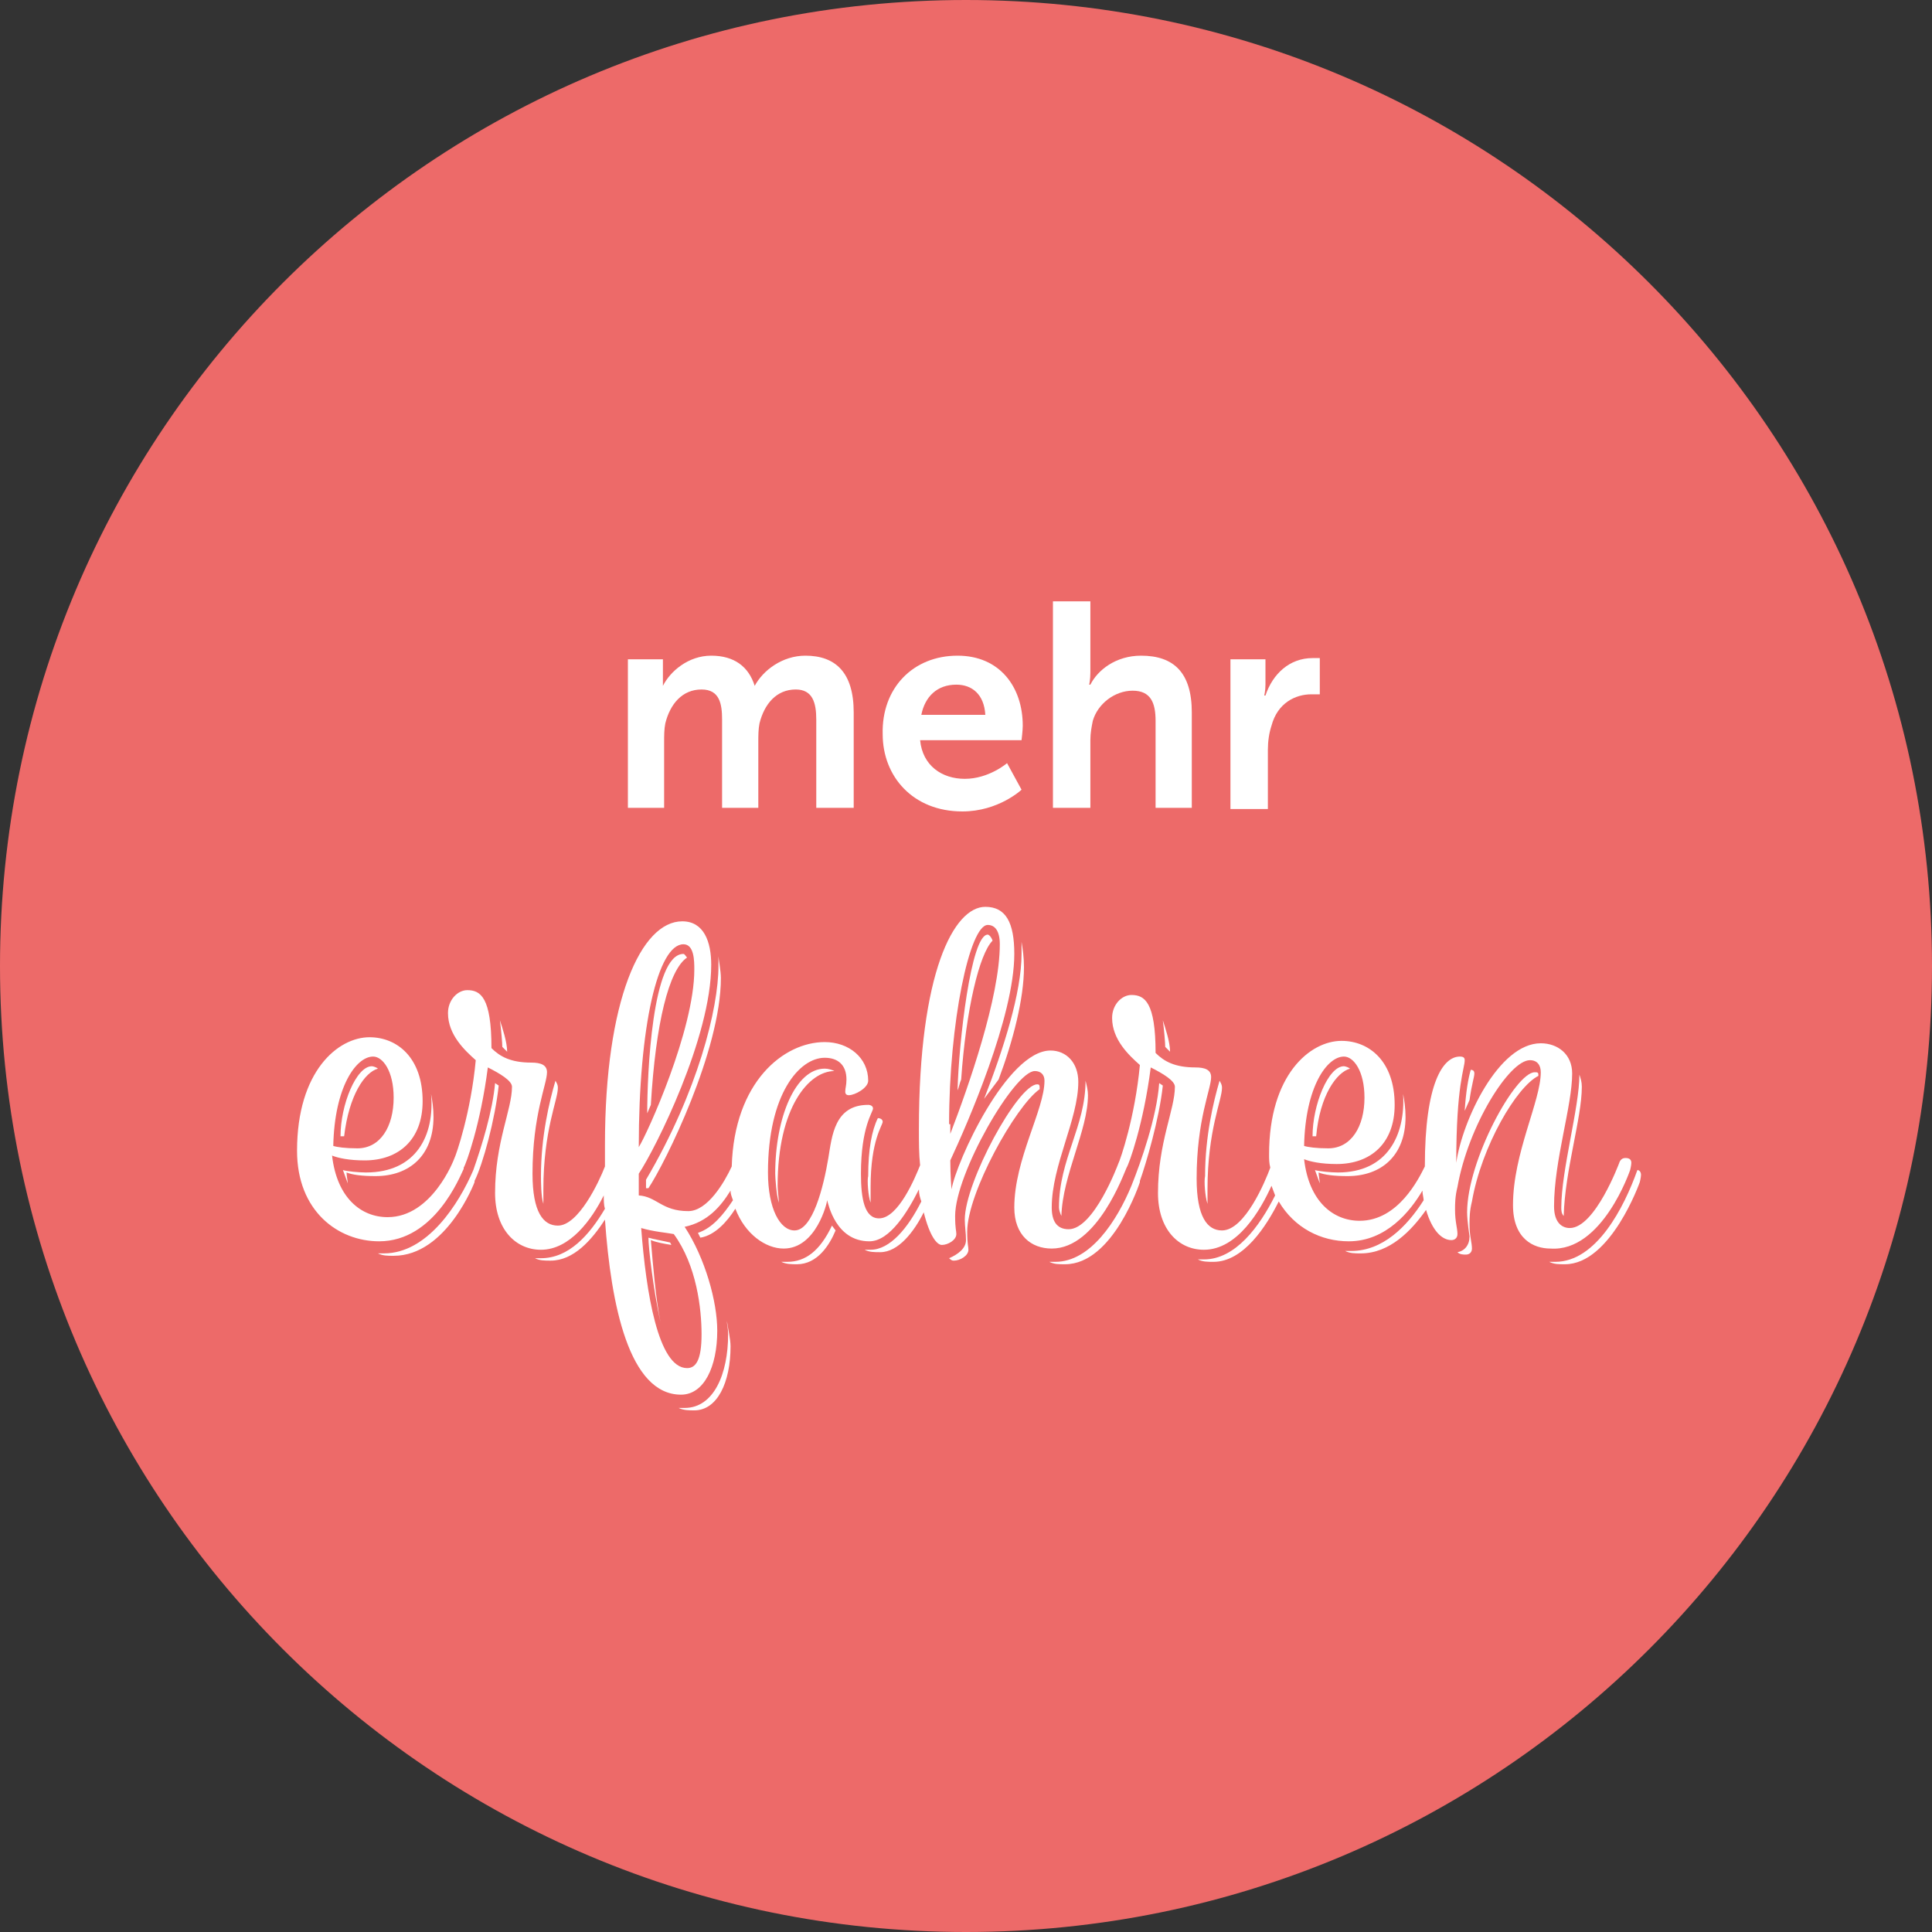 <?xml version="1.0" encoding="UTF-8"?>
<svg xmlns="http://www.w3.org/2000/svg" xmlns:xlink="http://www.w3.org/1999/xlink" version="1.1" id="Ebene_1" x="0px" y="0px" viewBox="0 0 160 160" style="enable-background:new 0 0 160 160;" xml:space="preserve">
<rect x="0" y="0" width="160" height="160" fill="#333333" stroke="none"/>
<style type="text/css">
	.st0{fill:#ED6A69;}
	.st1{fill:#FFFFFF;}
</style>
<g id="uuid-d048af34-f7c3-491d-b45b-958b4671773d">
	<g id="uuid-aafe9a19-4c87-4c41-bd6a-3e4e9399a16b">
		<path class="st0" d="M160,80c0,44.2-35.8,80-80,80S0,124.2,0,80S35.8,0,80,0S160,35.8,160,80z"></path>
	</g>
	<path class="st1" d="M52,54.6h2.9V56c0,0.5,0,0.8,0,0.8h0c0.6-1.2,2.1-2.5,4-2.5s3.1,0.9,3.6,2.5h0c0.7-1.3,2.3-2.5,4.2-2.5   c2.5,0,4,1.4,4,4.7v7.9h-3.1v-7.3c0-1.4-0.3-2.5-1.7-2.5c-1.6,0-2.6,1.2-3,2.8c-0.1,0.5-0.1,1-0.1,1.6v5.4h-3v-7.3   c0-1.3-0.2-2.5-1.7-2.5c-1.6,0-2.6,1.2-3,2.8c-0.1,0.5-0.1,1-0.1,1.6v5.4h-3L52,54.6L52,54.6z"></path>
	<path class="st1" d="M79.3,54.3c3.5,0,5.4,2.6,5.4,5.8c0,0.4-0.1,1.2-0.1,1.2h-8.4c0.2,2.1,1.8,3.2,3.7,3.2c2,0,3.5-1.3,3.5-1.3   l1.2,2.2c0,0-1.9,1.8-4.9,1.8c-4.1,0-6.6-2.9-6.6-6.4C73,57,75.6,54.3,79.3,54.3z M81.6,59.2c-0.1-1.7-1.1-2.5-2.4-2.5   c-1.6,0-2.6,1-2.9,2.5H81.6z"></path>
	<path class="st1" d="M87.2,49.8h3.1v5.9c0,0.6-0.1,1-0.1,1h0.1c0.6-1.2,2.1-2.4,4.2-2.4c2.7,0,4.2,1.4,4.2,4.7v7.9h-3v-7.2   c0-1.5-0.4-2.5-1.9-2.5s-2.9,1.1-3.3,2.5c-0.1,0.5-0.2,1-0.2,1.6v5.6h-3.1L87.2,49.8L87.2,49.8z"></path>
	<path class="st1" d="M101.9,54.6h2.9v2.1c0,0.5-0.1,0.9-0.1,0.9h0.1c0.6-1.8,2-3.1,3.9-3.1c0.3,0,0.6,0,0.6,0v3c0,0-0.3,0-0.7,0   c-1.3,0-2.8,0.7-3.3,2.6c-0.2,0.6-0.3,1.3-0.3,2v4.9h-3.1C101.9,66.9,101.9,54.6,101.9,54.6z"></path>
	<g>
		<path class="st1" d="M31.3,88.5c-0.1-0.1-0.4-0.2-0.5-0.2c-1.3,0-2.6,3.2-2.6,5.8l0.3,0C28.9,90.7,30.2,88.8,31.3,88.5z"></path>
		<path class="st1" d="M30.3,97.1c-0.6,0-1.6-0.1-1.9-0.2l0.4,1.1l0,0c0-0.2-0.1-0.6-0.1-0.9c0.5,0.2,1.3,0.3,2.4,0.3    c2.8,0,4.8-1.7,4.8-4.9c0-0.7-0.1-1.4-0.2-1.9C36,94,34.5,97.1,30.3,97.1z"></path>
		<path class="st1" d="M41.3,89.9l-0.3-0.2c-0.2,2.3-1.1,5.2-1.8,7.2c-1.2,2.8-3.8,6.9-7.4,6.9c-0.1,0-0.4,0-0.5,0    c0.4,0.2,0.8,0.2,1.3,0.2c4.4,0,6.7-6.1,6.7-6.1s0,0,0-0.1c0,0,0,0,0,0C40,96.4,41,92.7,41.3,89.9z"></path>
		<path class="st1" d="M45,99.7c0-0.4,0-0.8,0-1.2c0-4.9,1.2-7.4,1.2-8.4c0-0.3-0.1-0.4-0.2-0.6c-0.5,1.7-1.2,4.6-1.2,7.9    C44.8,97.8,44.8,99.1,45,99.7z"></path>
		<path class="st1" d="M42,87.1c0-0.8-0.4-2-0.6-2.6h0c0.1,0.7,0.2,1.9,0.2,2.2L42,87.1z"></path>
		<path class="st1" d="M60.3,110.5c0,3.3-1.2,6.1-3.6,6.1c-0.2,0-0.4,0-0.5,0c0.4,0.2,0.9,0.2,1.3,0.2c1.9,0,3-2.3,3-5.3    c0-0.6-0.2-1.4-0.3-2.1C60.2,109.7,60.3,110,60.3,110.5z"></path>
		<path class="st1" d="M53.5,97.7v0.7l0.2,0c1.4-2.1,6-11.4,6-17.4c0-0.6-0.2-1.6-0.2-1.8c0,0.2,0,0.8,0,0.8    C59.5,83.5,57.8,90.4,53.5,97.7z"></path>
		<path class="st1" d="M56.6,79c-2.6,0-3,10-3,13.2c0,0,0.3-0.7,0.3-0.7c0.4-6.8,1.5-11.2,3-12.2C56.8,79.2,56.7,79,56.6,79z"></path>
		<path class="st1" d="M53.7,102.5c0,0.8,0.4,4.3,1,7c-0.4-2-0.6-4.5-0.8-6.8c0.5,0.2,1.1,0.3,1.7,0.4l-0.1-0.2    C55.1,102.8,54,102.6,53.7,102.5z"></path>
		<path class="st1" d="M65.2,104.5c-0.1,0-0.4,0-0.5,0c0.4,0.2,0.9,0.2,1.3,0.2c1.7,0,2.7-1.6,3.2-2.8l-0.3-0.4    C67.9,103.6,66.7,104.5,65.2,104.5z"></path>
		<path class="st1" d="M72.1,99.6c0-0.4,0-0.8,0-1.3c0-3.9,1-5.1,1-5.4c0-0.2-0.2-0.3-0.4-0.3c-0.5,1-0.8,2.6-0.8,4.8    C71.8,97.7,71.9,99.1,72.1,99.6z"></path>
		<path class="st1" d="M69.1,88.7c-0.2-0.1-0.5-0.2-0.8-0.2c-2.4,0-4.1,4-4.1,8.7c0,0.3,0.1,1.8,0.3,2.4c0-0.4-0.1-0.9-0.1-1.4    C64.4,91.7,67,88.7,69.1,88.7z"></path>
		<path class="st1" d="M87.9,100.7c0.1-3.4,2.2-7.1,2.2-10c0-0.4-0.1-0.8-0.2-1.2c0,3.8-2.2,6.5-2.2,10.5    C87.7,100.2,87.8,100.5,87.9,100.7z"></path>
		<path class="st1" d="M81.5,91l1.2-1.6c1.2-3.2,2.1-6.7,2.1-9.3c0-0.8-0.1-1.5-0.2-2.1c0,0.2,0,0.7,0,1    C84.6,82.2,83.1,86.9,81.5,91z"></path>
		<path class="st1" d="M81.8,77.4c-1.4,0-2.4,9-2.5,12.9c0.1-0.2,0.2-0.7,0.3-0.9c0.4-5.8,1.5-10.4,2.6-11.5    C82.1,77.6,81.9,77.4,81.8,77.4z"></path>
		<path class="st1" d="M86.1,90.2c0-0.3,0-0.4-0.2-0.4c-1.6,0-6,8.1-6,11.2c0,0.6,0.1,1.1,0.1,1.7c0,0.7-0.7,1.2-1.4,1.5    c0.2,0.2,0.3,0.2,0.4,0.2c0.5,0,1.2-0.4,1.2-0.9c0-0.3-0.1-0.4-0.1-1.5C80.1,98.8,84.1,91.6,86.1,90.2z"></path>
		<path class="st1" d="M100,99.7c0-0.4,0-0.8,0-1.2c0-4.9,1.2-7.4,1.2-8.4c0-0.3-0.1-0.4-0.2-0.6c-0.5,1.7-1.2,4.6-1.2,7.9    C99.7,97.8,99.8,99.1,100,99.7z"></path>
		<path class="st1" d="M96.9,87.1c0-0.8-0.4-2-0.6-2.6h0c0.1,0.7,0.2,1.9,0.2,2.2L96.9,87.1z"></path>
		<path class="st1" d="M96.3,89.9L96,89.7c-0.2,2.8-1.5,6.5-2.3,8.5c-1.2,2.9-3.4,6.3-6.3,6.3c-0.1,0-0.4,0-0.5,0    c0.4,0.2,0.8,0.2,1.3,0.2c4,0,6.2-6.8,6.2-6.8s0,0,0-0.1c0,0,0,0,0,0C94.9,96.4,96,92.7,96.3,89.9z"></path>
		<path class="st1" d="M110.8,97.1c-0.6,0-1.6-0.1-1.9-0.2l0.4,1.1l0,0c0-0.2-0.1-0.6-0.1-0.9c0.5,0.2,1.3,0.3,2.4,0.3    c2.8,0,4.8-1.7,4.8-4.9c0-0.7-0.1-1.4-0.2-1.9C116.4,94,114.9,97.1,110.8,97.1z"></path>
		<path class="st1" d="M111.8,88.5c-0.1-0.1-0.4-0.2-0.5-0.2c-1.3,0-2.6,3.2-2.6,5.8c0,0,0.3,0,0.3,0    C109.3,90.7,110.7,88.8,111.8,88.5z"></path>
		<path class="st1" d="M122.1,88.9c0-0.2-0.1-0.3-0.3-0.3c-0.2,0.7-0.4,1.8-0.5,3.4l0.4-0.9C121.9,89.7,122.1,89.2,122.1,88.9z"></path>
		<path class="st1" d="M129.5,100.7c0.1-3.8,1.5-8.1,1.5-10.7c0-0.4-0.1-0.7-0.2-1c0,2.7-1.5,7.9-1.5,11    C129.3,100.2,129.3,100.5,129.5,100.7z"></path>
		<path class="st1" d="M127.4,89.1V89c0-0.2-0.1-0.2-0.3-0.2c-1.6,0-5.6,7.3-5.6,11.6c0,0.7,0.2,2,0.2,2c0,0.7-0.4,1.2-1,1.3    c0.2,0.2,0.5,0.2,0.7,0.2c0.3,0,0.5-0.2,0.5-0.5c0-0.5-0.2-1-0.2-2c0-0.5,0-1.1,0.2-1.9C122.7,94.9,125.6,90,127.4,89.1z"></path>
		<path class="st1" d="M135.6,96.9c-1.1,3.1-3.4,7.6-6.8,7.6c-0.1,0-0.4,0-0.5,0c0.4,0.2,0.8,0.2,1.3,0.2c3.8,0,6.2-6.8,6.2-6.8    s0.1-0.4,0.1-0.6S135.8,96.9,135.6,96.9z"></path>
		<path class="st1" d="M135,96.9c0,0,0.1-0.4,0.1-0.6c0-0.3-0.2-0.4-0.5-0.4c-0.4,0-0.5,0.4-0.5,0.4s-2,5.4-4.1,5.4    c-0.6,0-1.3-0.4-1.3-1.8c0-3.8,1.5-8.3,1.5-11c0-1.6-1.2-2.5-2.6-2.5c-3.5,0-6.5,6.4-7,9.9c0-6.5,0.7-7.8,0.7-8.5    c0-0.2-0.1-0.3-0.4-0.3c-1.4,0-2.9,2.2-2.9,9.1c-0.5,1-2.2,4.5-5.4,4.5c-2.2,0-4.2-1.6-4.6-5.1c0.5,0.2,1.4,0.4,2.7,0.4    c2.8,0,4.8-1.7,4.8-4.9c0-3.6-2.1-5.3-4.4-5.3c-2.6,0-6,2.8-6,9.4c0,0.4,0,0.7,0.1,1.1c-0.4,1.1-2.1,5.2-4,5.2    c-1.2,0-2.1-1.1-2.1-4.3c0-4.9,1.2-7.4,1.2-8.4c0-0.6-0.5-0.8-1.3-0.8c-1.7,0-2.6-0.5-3.3-1.2c0-4.2-0.9-4.8-2-4.8    c-0.8,0-1.6,0.8-1.6,1.9c0,1.8,1.4,3.1,2.3,3.9c-0.4,4.3-1.6,7.8-1.8,8.2c0,0,0,0,0,0s-2,5.4-4.1,5.4c-1,0-1.4-0.7-1.4-1.8    c0-3.5,2.2-7.3,2.2-10.4c0-1.6-1-2.6-2.3-2.6c-3.6,0-7.8,9.2-8.2,11.5c0,0-0.1-1.1-0.1-2.4c1.4-3,5.3-11.9,5.3-17.1    c0-2.6-0.7-3.9-2.4-3.9c-2.6,0-5.5,5.4-5.5,18.4c0,1.1,0,2.1,0.1,3c-0.4,1-1.8,4.4-3.4,4.4c-1.2,0-1.5-1.6-1.5-3.7    c0-3.9,1-5.1,1-5.4c0-0.2-0.2-0.3-0.4-0.3c-2.8,0-3,2.6-3.3,4.4c-0.4,2.4-1.3,6-2.8,6c-1.2,0-2.2-1.8-2.2-4.8    c0-6.5,2.6-9.5,4.7-9.5c1.1,0,1.8,0.6,1.8,1.8c0,0.5-0.1,0.7-0.1,1c0,0.2,0.1,0.3,0.3,0.3c0.5,0,1.6-0.6,1.6-1.2    c0-1.9-1.6-3.2-3.6-3.2c-3.4,0-7.5,3.3-7.7,10.3c-0.6,1.3-2,3.7-3.6,3.7c-2.2,0-2.6-1.2-4.1-1.3v-1.8c1.4-2.1,6-11.3,6-17.3    c0-1.9-0.6-3.6-2.4-3.6c-3.4,0-6.4,6.5-6.4,18.5c0,0.6,0,1.2,0,1.8c-0.5,1.3-2.2,4.9-3.9,4.9c-1.2,0-2.1-1.1-2.1-4.3    c0-4.9,1.2-7.4,1.2-8.4c0-0.6-0.5-0.8-1.3-0.8c-1.7,0-2.6-0.5-3.3-1.2c0-4.2-0.9-4.8-2-4.8c-0.8,0-1.6,0.8-1.6,1.9    c0,1.8,1.4,3.1,2.3,3.9c-0.4,4.3-1.6,7.8-1.8,8.2c0,0,0,0,0,0s-1.8,4.8-5.5,4.8c-2.2,0-4.2-1.6-4.6-5.1c0.5,0.2,1.4,0.4,2.7,0.4    c2.8,0,4.8-1.7,4.8-4.9c0-3.6-2.1-5.3-4.4-5.3c-2.6,0-6,2.8-6,9.4c0,5,3.4,7.5,6.8,7.5c4.6,0,6.7-5.4,7-6c0,0,0-0.1,0-0.1    c0.2-0.3,1.4-3.6,2-8.3c1,0.5,2,1.1,2,1.6c0,1.9-1.4,4.6-1.4,8.8c0,3,1.7,4.7,3.8,4.7c2.4,0,4.2-2.5,5.2-4.5c0,0.4,0,0.8,0.1,1.1    c-1.3,2.2-3,4.1-5.3,4.1c-0.1,0-0.4,0-0.5,0c0.4,0.2,0.8,0.2,1.3,0.2c1.9,0,3.4-1.7,4.5-3.4c0.5,7.1,2,14.5,6.3,14.5    c1.9,0,3-2.3,3-5.3c0-2.4-1-6-2.7-8.6c1.9-0.4,3-1.7,3.8-3c0,0.3,0.1,0.5,0.2,0.8c-0.8,1.2-1.7,2.3-2.9,2.7l0.2,0.4    c1.2-0.2,2.2-1.3,2.9-2.4c0.8,2.1,2.5,3.3,4,3.3c2.7,0,3.6-3.8,3.6-4c0.1,0.3,0.7,3.4,3.5,3.4c1.7,0,3.2-2.5,4.1-4.3    c0,0.4,0.1,0.7,0.2,1c-1.1,2.2-2.6,4-4.2,4c-0.1,0-0.4,0-0.5,0c0.4,0.2,0.8,0.2,1.3,0.2c1.5,0,2.8-1.7,3.6-3.3    c0.5,2,1.1,2.7,1.5,2.7c0.5,0,1.2-0.4,1.2-0.9c0-0.3-0.1-0.4-0.1-1.5c0-3.5,4.9-12,6.6-12c0.5,0,0.8,0.3,0.8,0.8    c0,2.4-2.5,6.5-2.5,10.5h0c0,2.3,1.4,3.4,3.1,3.4c3.8,0,6-6.3,6.2-6.7c0,0,0,0,0,0c0.2-0.3,1.4-3.6,2-8.3c1,0.5,2,1.1,2,1.6    c0,1.9-1.4,4.6-1.4,8.8c0,3,1.7,4.7,3.8,4.7c2.8,0,4.7-3.3,5.6-5.3c0.1,0.3,0.2,0.5,0.3,0.8c-1.3,2.6-3.3,5.3-5.9,5.3    c-0.1,0-0.4,0-0.5,0c0.4,0.2,0.8,0.2,1.3,0.2c2.5,0,4.4-3,5.4-5c1.3,2.2,3.5,3.3,5.8,3.3c3.1,0,5.1-2.5,6.1-4.2    c0,0.3,0.1,0.6,0.1,0.8c-1.4,2.2-3.4,4.2-6,4.2c-0.1,0-0.4,0-0.5,0c0.4,0.2,0.8,0.2,1.3,0.2c2.4,0,4.2-1.9,5.4-3.6    c0.5,1.7,1.3,2.5,2.1,2.5c0.3,0,0.5-0.2,0.5-0.5c0-0.5-0.2-1-0.2-2c0-0.5,0-1.1,0.2-1.9c0.9-5.1,4.3-10.5,6-10.5    c0.6,0,0.9,0.4,0.9,1c0,2.4-2.3,6.7-2.3,11c0,2.8,1.7,3.6,3.1,3.6C132.7,103.7,135,96.9,135,96.9z M30.9,87.5    c0.8,0,1.7,1.2,1.7,3.4c0,2.4-1.1,4.2-3,4.2c-1,0-1.7-0.1-2-0.2C27.7,90,29.5,87.5,30.9,87.5z M56.6,78.2c0.9,0,0.9,1.4,0.9,2.1    c0,5-3.9,13.6-4.6,14.7C52.9,84.9,54.5,78.2,56.6,78.2z M58.1,110.5c0,2.2-0.5,2.8-1.2,2.8c-2.4,0-3.4-6.3-3.8-11.6    c1,0.3,2.2,0.4,2.7,0.5C57.7,104.8,58.1,108.4,58.1,110.5z M78.6,93.1c0-8.4,1.7-16.5,3.2-16.5c0.6,0,1,0.5,1,1.6    c0,4.4-2.6,11.8-4.1,15.7V93.1z M111.3,87.5c0.8,0,1.7,1.2,1.7,3.4c0,2.4-1.1,4.2-3,4.2c-1,0-1.7-0.1-2-0.2    C108.1,90,109.9,87.5,111.3,87.5z"></path>
	</g>
</g>
</svg>
